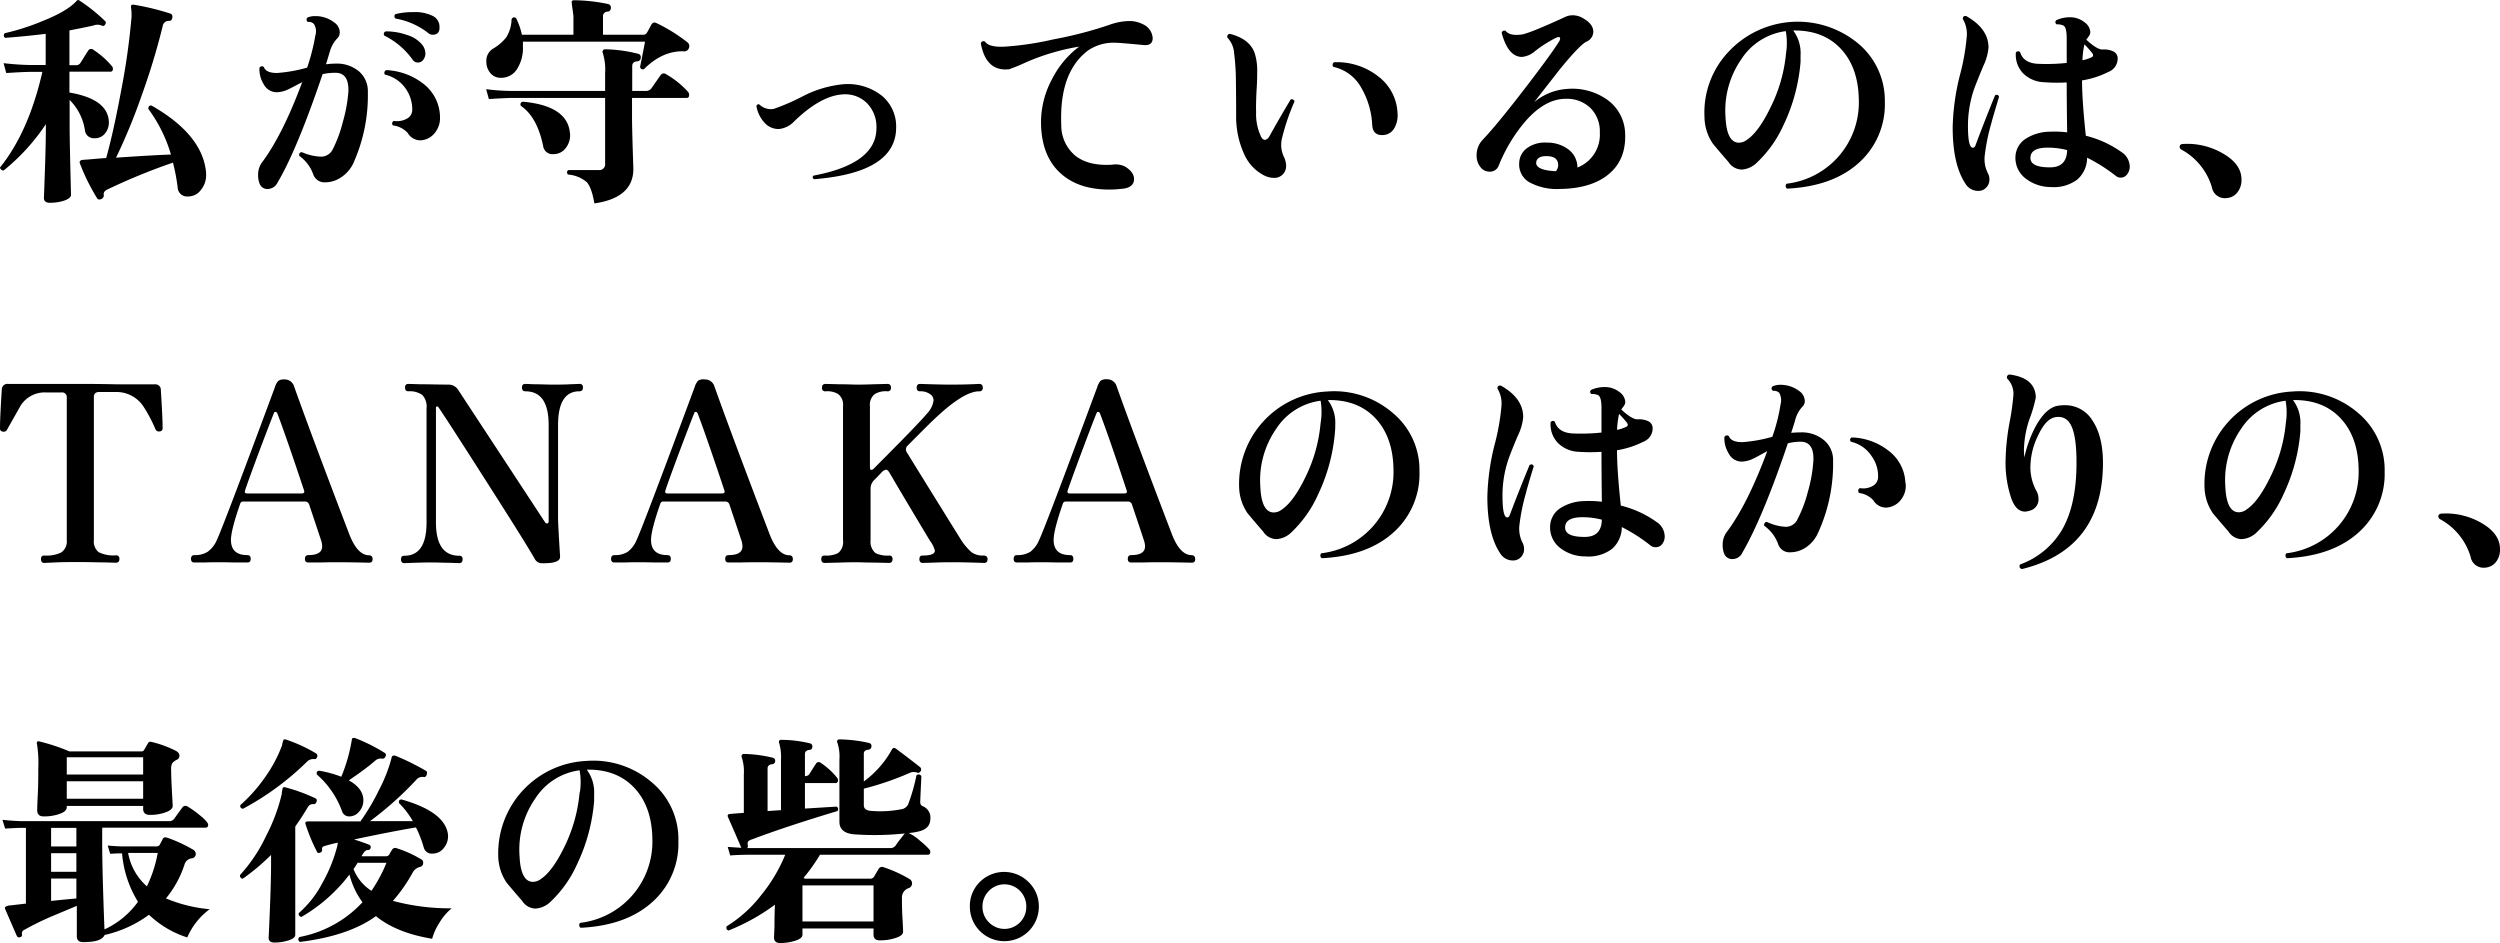 <svg xmlns="http://www.w3.org/2000/svg" width="507.34" height="191.37" viewBox="0 0 507.34 191.37"><title>アセット 1</title><g id="レイヤー_2" data-name="レイヤー 2"><g id="階層1"><path d="M22.69,13.41a.75.75,0,0,1,.22.55c0,.39-.16.59-.5.59H14.09v4.23q7.79,1.32,8,5.91a3.47,3.47,0,0,1-.75,2.36,2.56,2.56,0,0,1-2.11,1,1.82,1.82,0,0,1-2-1.63,10.92,10.92,0,0,0-3.1-6.14v5q0,2.73.14,8.55t.14,5.72c0,.46-.49.85-1.46,1.19a9.4,9.4,0,0,1-2.86.41c-.79,0-1.18-.35-1.18-1,0,.24.06-1.57.2-5.43s.2-7,.2-9.39v-.14A41.22,41.22,0,0,1,.73,34.6a.68.68,0,0,1-.48-.18A.59.59,0,0,1,0,34q5.82-7.23,8.6-19.41H6.05c-.82,0-2.41.08-4.78.23l-.54-2c1.81.21,3.59.34,5.32.37H9.27V6.87q-4.5.54-8.23.81A.58.58,0,0,1,1,6.73,47,47,0,0,0,8.64,4.27q5-2,6.82-4A.81.81,0,0,1,15.82,0a.88.88,0,0,1,.41.18,34.48,34.48,0,0,1,5.09,4.09c.21.19.21.43,0,.73a.46.46,0,0,1-.68.18,2.26,2.26,0,0,0-1.68,0c-1.34.31-3,.62-4.87,1v7.05h1.32a1,1,0,0,0,.91-.46c.64-1,1.15-1.85,1.55-2.45A.7.7,0,0,1,19,10.14,16.63,16.63,0,0,1,22.69,13.41ZM41.74,34.33a7.47,7.47,0,0,1,.09,1.13,4.65,4.65,0,0,1-1,3,3.2,3.2,0,0,1-2.68,1.41A1.91,1.91,0,0,1,36.05,38a39.4,39.4,0,0,0-.95-5,125.06,125.06,0,0,0-13.41,5.5c-.49.27-.7.61-.64,1a.78.78,0,0,1-.5.89c-.4.18-.68.12-.86-.18a42.25,42.25,0,0,1-3.46-7c-.18-.42,0-.68.55-.77l1.27-.09c1-.09,2.16-.19,3.5-.28q1.5-5.4,3-13.5A142.29,142.29,0,0,0,26.69,3.5a11.71,11.71,0,0,0-.09-1.95.7.7,0,0,1,.06-.5c.08-.09.25-.12.53-.09A50.52,50.52,0,0,1,34.6,2.77c.33.13.45.41.36.87s-.33.62-.63.59A1.26,1.26,0,0,0,33,5.37a138.11,138.11,0,0,1-4.2,13.86A119.51,119.51,0,0,1,23.55,32c4.27-.3,8-.52,11.14-.64A29.34,29.34,0,0,0,30.1,22.1q0-.74.63-.69Q40.65,27.05,41.74,34.33Z"/><path d="M74.65,18.64a33.46,33.46,0,0,1-3,14.6A6.91,6.91,0,0,1,69.2,36a5.71,5.71,0,0,1-3.19,1,2.4,2.4,0,0,1-2.45-1.63,7.73,7.73,0,0,0-2.82-3.73c-.09-.46.08-.71.5-.77a10.5,10.5,0,0,0,3.68.91,2.62,2.62,0,0,0,2.55-1.37,25.91,25.91,0,0,0,2.07-5.54,30.17,30.17,0,0,0,1.16-6.28q.14-3.83-2.64-3.82a12.88,12.88,0,0,0-2.59.27q-5.19,15.33-9.14,22a2.29,2.29,0,0,1-2,1.32,1.67,1.67,0,0,1-1.68-1.18,4.59,4.59,0,0,1-.27-1.6,4.21,4.21,0,0,1,.77-2.59q4.18-5.58,8.18-16.32c-1.73.91-2.63,1.38-2.73,1.41a5.75,5.75,0,0,1-2.41.64,3,3,0,0,1-2.68-1.64,5.73,5.73,0,0,1-.86-3.27.54.54,0,0,1,.91-.18c.27.78,1.16,1.18,2.68,1.18a29.78,29.78,0,0,0,6.09-1.09A40.82,40.82,0,0,0,64,7.18a2.76,2.76,0,0,0-.27-2.27,1.33,1.33,0,0,0-1.23-.45.55.55,0,0,1-.09-.91A4,4,0,0,1,64,3.27a6.17,6.17,0,0,1,3.82,1.28,2.51,2.51,0,0,1,1.13,2,1.69,1.69,0,0,1-.45,1.18A6.4,6.4,0,0,0,67,10.25l-.84,2.8a14.33,14.33,0,0,1,1.91-.14,7,7,0,0,1,4.8,1.59A5.29,5.29,0,0,1,74.65,18.64Zm11-9.59a2.9,2.9,0,0,1,.68,1.82,2.08,2.08,0,0,1-.43,1.25,1.31,1.31,0,0,1-2.21-.07A15.44,15.44,0,0,0,78,7.23a.55.55,0,0,1,.27-.86,12.48,12.48,0,0,1,4.3.72A6.34,6.34,0,0,1,85.66,9.05Zm3.63,14.5A4.77,4.77,0,0,1,88.22,27a3.92,3.92,0,0,1-2.93,1.48A3,3,0,0,1,82.75,27a4.82,4.82,0,0,0-3-1.55.55.55,0,0,1,.18-.91,4.14,4.14,0,0,0,2.59-.43,2,2,0,0,0,1.14-1.75A7.31,7.31,0,0,0,82.34,18a7,7,0,0,0-4.23-2.86.6.6,0,0,1,.27-.91,13.18,13.18,0,0,1,7.37,2.64A8.67,8.67,0,0,1,89.29,23.55Zm-1.5-16.5a1.33,1.33,0,0,1-.91-.37,14.84,14.84,0,0,0-6.59-2.91.55.55,0,0,1,0-.91,14.36,14.36,0,0,1,3.54-.4,8.22,8.22,0,0,1,4,.77,2.44,2.44,0,0,1,1.37,2.23C89.25,6.52,88.76,7.05,87.79,7.05Z"/><path d="M139.8,9.77a1,1,0,0,1-1.13.64q-4.28-.09-8,3.64c-.45.09-.71-.08-.77-.5q.41-2,1-5.09H106.12c0,.36,0,.71,0,1A7.85,7.85,0,0,1,104.93,14a3.75,3.75,0,0,1-3.22,1.79,2.7,2.7,0,0,1-2.23-1,3.5,3.5,0,0,1-.78-2.28A2.85,2.85,0,0,1,100,9.91a9.46,9.46,0,0,0,2.73-2.32,7.28,7.28,0,0,0,1.09-3.73c.27-.39.58-.45.91-.18a13.66,13.66,0,0,1,1.18,3.37h10.46V3.32c0-.12-.07-.64-.2-1.57S116,.35,116,.32a.51.51,0,0,1,.5-.27,34.61,34.61,0,0,1,6.91.77.71.71,0,0,1,.55.86.68.68,0,0,1-.73.68.92.92,0,0,0-.86,1V7.05h8.09a.86.86,0,0,0,.82-.41c.09-.12.39-.67.91-1.64.24-.45.62-.54,1.13-.27a34,34,0,0,1,6.14,3.82A1,1,0,0,1,139.8,9.77Zm-.13,8.92a1,1,0,0,1,.18.59c0,.39-.17.59-.5.59H128.26v3.77q0,1.82.13,6.21c.09,2.92.14,4.4.14,4.43q0,5.86-7.91,7c-.37-2.15-.88-3.59-1.55-4.32a6.68,6.68,0,0,0-3.82-1.54c-.27-.37-.24-.67.09-.91h6.14a1.17,1.17,0,0,0,1.32-1.32V19.87H104.21c-.85,0-2.5.07-5,.23l-.55-2a42.83,42.83,0,0,0,5.51.36H122.8V14.82a11.22,11.22,0,0,0-.45-4,.54.54,0,0,1,0-.55c.06-.18.22-.27.5-.27a29.2,29.2,0,0,1,6.63.91.68.68,0,0,1,.55.82.73.73,0,0,1-.73.72c-.7.06-1,.38-1,1v5H131a1.35,1.35,0,0,0,1.14-.46c.06-.06.7-1,1.91-2.72a.75.75,0,0,1,1.09-.23A18.18,18.18,0,0,1,139.67,18.69Zm-24,8.32a4.15,4.15,0,0,1-.77,2.91,3.07,3.07,0,0,1-2.59,1.36,1.9,1.9,0,0,1-2.09-1.68q-1.23-5.91-4.55-8.14c-.12-.46,0-.73.46-.82Q115.17,21.47,115.66,27Z"/><path d="M181.86,25.87q0,9.18-16.69,10.5c-.3-.24-.33-.48-.09-.73q12.78-2.4,12.78-9.63A6.85,6.85,0,0,0,176,21a6.21,6.21,0,0,0-4.7-1.86q-4.56.13-10.05,5.41a5,5,0,0,1-3.14,1.63,3.78,3.78,0,0,1-3-1.32,6.61,6.61,0,0,1-1.61-3.36c.15-.33.36-.42.64-.27a3.32,3.32,0,0,0,2.91.86,44.34,44.34,0,0,0,5.86-2.55,22.56,22.56,0,0,1,8.27-2.45A11.17,11.17,0,0,1,179,19.46,8.07,8.07,0,0,1,181.86,25.87Z"/><path d="M232.05,9.14c-3.15-.3-5-.46-5.59-.46a9.17,9.17,0,0,0-5.64,1.55q-5.87,4.41-5.45,15.05a8,8,0,0,0,2.88,6.34c1.81,1.41,4.28,2,7.44,1.8a4.42,4.42,0,0,1,2.59.36q1.86,1.14,1.86,2.55c0,1.21-.88,1.89-2.63,2a21.78,21.78,0,0,1-2.37.14q-6.18,0-9.77-3.18-3.87-3.37-4.1-9.82a18.5,18.5,0,0,1,2.23-9.42A19,19,0,0,1,219,9.46a45.28,45.28,0,0,0-11.18,3.36c-.76.37-1.76.77-3,1.23-3.15.36-5.08-1.39-5.78-5.28.22-.42.5-.52.87-.31.54.79,1.91,1.13,4.09,1A61.36,61.36,0,0,0,213.73,8,82.06,82.06,0,0,0,225,5.09a12.41,12.41,0,0,1,4.1-.82,5.93,5.93,0,0,1,2.82.64,3.3,3.3,0,0,1,2,2.82C233.92,8.79,233.29,9.26,232.05,9.14Z"/><path d="M262.7,20.6a44.65,44.65,0,0,0-2.6,7.72A6.61,6.61,0,0,0,260,29.6a5.9,5.9,0,0,0,.5,2.13,4.35,4.35,0,0,1,.5,1.91,2.38,2.38,0,0,1-2.5,2.46,4.71,4.71,0,0,1-2.14-.59,8.9,8.9,0,0,1-3.87-4.23,18.16,18.16,0,0,1-1.63-7.82q0-3.5-.05-7a46.49,46.49,0,0,0-.36-5.66,5,5,0,0,0-1.37-3.16c-.09-.45.08-.71.51-.77q3.94,1,5,3.82a11.51,11.51,0,0,1,.54,3.91c0,.61,0,1.86-.13,3.77-.09,1.76-.13,3.22-.09,4.37a10.77,10.77,0,0,0,1,5c.24.43.5.64.77.64s.64-.23.91-.68q1.59-2.91,4.32-7.5A.55.55,0,0,1,262.7,20.6ZM283.61,23a5.14,5.14,0,0,1-.55,2.81,2.75,2.75,0,0,1-2.36,1.6c-1.4.09-2.14-.6-2.23-2.05a16.44,16.44,0,0,0-2.27-7.64,8.49,8.49,0,0,0-5.59-4.14.6.6,0,0,1,.13-.95,13.58,13.58,0,0,1,8.91,2.84A9.81,9.81,0,0,1,283.61,23Z"/><path d="M329.8,27.1q.22,5.31-3.34,8.25t-10,3A11.65,11.65,0,0,1,310.39,37a4.15,4.15,0,0,1-2.09-3.94,3.84,3.84,0,0,1,1.59-3,6.13,6.13,0,0,1,4-1.12,7.14,7.14,0,0,1,4.41,1.39A4.62,4.62,0,0,1,320.12,34a7.15,7.15,0,0,0,4.54-7.09,6.66,6.66,0,0,0-1.91-5,6.86,6.86,0,0,0-5-1.86q-4.19,0-8.18,4.55a32.37,32.37,0,0,0-5.46,9.09,1.88,1.88,0,0,1-1.9,1.14,2.22,2.22,0,0,1-1.83-1,3.59,3.59,0,0,1-.72-2.23,4.49,4.49,0,0,1,1.18-3.18q2.87-3,8.5-10.32,5.32-6.92,7-9.59a1.55,1.55,0,0,0,.27-.68c0-.34-.26-.4-.77-.19a24.72,24.72,0,0,0-4.32,2.73,4.66,4.66,0,0,1-2.64,1.18q-2.82,0-4.13-4.86a.54.54,0,0,1,.81-.41c.58.7,1.64.94,3.19.73q1.5-.18,8.73-3.5a3.59,3.59,0,0,1,1.68-.41,4.12,4.12,0,0,1,2.23.68c1.3.76,1.95,1.65,1.95,2.68a2.21,2.21,0,0,1-1.41,2c-.94.49-2.76,2.38-5.45,5.69-1.73,2.21-3.45,4.41-5.14,6.59A11.53,11.53,0,0,1,318,18.05a12.24,12.24,0,0,1,8.32,2.3A8.72,8.72,0,0,1,329.8,27.1Zm-14.05,7.64a1.92,1.92,0,0,0,.46-1.23c0-1.15-.72-1.76-2.14-1.82s-2.26.35-2.32,1.32S313,34.64,315.75,34.74Z"/><path d="M382.5,20.69a15.89,15.89,0,0,1-5.14,12.23q-5.33,4.9-14.69,5.36a.63.63,0,0,1-.09-1,16.59,16.59,0,0,0,14.64-17q-.09-6.59-3.66-10.39t-9.66-3.7a7.63,7.63,0,0,1,1.5,5c0,.42,0,.88,0,1.36a36.52,36.52,0,0,1-3.46,12.83A24.1,24.1,0,0,1,356.54,33a4.79,4.79,0,0,1-3.1,1.41,3.29,3.29,0,0,1-2.68-1.55q-1.59-1.81-3.14-3.68a9.81,9.81,0,0,1-1.72-5.5,17.93,17.93,0,0,1,5-13.3A19.22,19.22,0,0,1,377.06,8.8,15.06,15.06,0,0,1,382.5,20.69Zm-20.05-9.87a13.51,13.51,0,0,0-.05-4.5,12.69,12.69,0,0,0-9,5.66,18.31,18.31,0,0,0-3.23,11.8q.24,5.17,2.73,5.18a2.84,2.84,0,0,0,1.69-.64q2.31-1.59,4.68-6.45A31,31,0,0,0,362.45,10.82Z"/><path d="M405.68,19.64q-1.46,4.86-1.54,5.28a40.72,40.72,0,0,0-1.37,6.68,6.26,6.26,0,0,0,.64,3.54,2.7,2.7,0,0,1,.32,1.28,2.28,2.28,0,0,1-.64,1.63,2.12,2.12,0,0,1-1.63.69,3,3,0,0,1-2.6-1.46q-2.6-3.9-2.59-11.5a47.11,47.11,0,0,1,1.43-10.39,45.73,45.73,0,0,0,1.43-8,5.93,5.93,0,0,0-.81-3.55c0-.45.25-.65.68-.59q4.54,2.55,4.54,6.41a10.73,10.73,0,0,1-1.08,3.78c-1,2.45-1.7,4.15-2,5.09a23.19,23.19,0,0,0-1.09,7c0,3,.32,4.45,1,4.45.21,0,.38-.13.5-.41q1.81-4.86,4-10.23C405.29,19.14,405.56,19.25,405.68,19.64Zm24.69,16.41a1.58,1.58,0,0,1-1-.36A34.09,34.09,0,0,0,423.55,32a5.89,5.89,0,0,1-2,4.44,7.91,7.91,0,0,1-5.32,1.52A8.36,8.36,0,0,1,411,36.17,5.25,5.25,0,0,1,409,32a4.55,4.55,0,0,1,2.05-3.82,9.29,9.29,0,0,1,4.86-1.45,21.06,21.06,0,0,1,3.59.13q-.09-6.32-.09-10.13a34.17,34.17,0,0,1-4.63-.05,6.32,6.32,0,0,1-4.19-1.77,5.44,5.44,0,0,1-1.5-4.23.54.54,0,0,1,.87-.09c.45,1.48,1.66,2.27,3.63,2.36a38.66,38.66,0,0,0,5.82-.18v-5c0-1.49-.22-2.35-.68-2.59a2.82,2.82,0,0,0-1.36-.23c-.34-.3-.35-.59-.05-.86A6.63,6.63,0,0,1,420,3.5a4.67,4.67,0,0,1,3,1,2.68,2.68,0,0,1,1.2,2,1.4,1.4,0,0,1-.27.8c-.18.26-.36.51-.55.75,1.46,1.36,2.55,2,3.28,2a4.33,4.33,0,0,1,2.27.41,1.57,1.57,0,0,1,.82,1.5,2.9,2.9,0,0,1-1.87,2.63,18.35,18.35,0,0,1-5.36,1.73q0,4,.77,11.23a21.2,21.2,0,0,1,7.32,3.37,3.55,3.55,0,0,1,1.59,2.86,2.51,2.51,0,0,1-.52,1.59A1.6,1.6,0,0,1,430.37,36.05ZM419.5,30.46a15.82,15.82,0,0,0-3.91-.5c-2.3,0-3.48.65-3.54,2s1.27,2,3.91,2Q419.41,34,419.5,30.46Zm5.05-19.73A20.56,20.56,0,0,0,423,9a18.94,18.94,0,0,0-.4,3.23,7.55,7.55,0,0,0,1.91-.64C424.84,11.41,424.85,11.12,424.55,10.73Z"/><path d="M454.88,36.42A4,4,0,0,1,454,39.1a2.94,2.94,0,0,1-2.09,1.09A2.67,2.67,0,0,1,448.87,38a12.83,12.83,0,0,0-6.18-7.64.64.64,0,0,1-.36-.54q0-.55.63-.6a14.36,14.36,0,0,1,8.28,2C453.66,32.64,454.88,34.39,454.88,36.42Z"/><path d="M33,86.87a.62.62,0,0,1-.59.68.76.76,0,0,1-.87-.46,30,30,0,0,0-2.45-4.63,6.55,6.55,0,0,0-5.41-2.91H20.14c-.73,0-1.09.35-1.09,1v29.05a2.78,2.78,0,0,0,.95,2.44,6.6,6.6,0,0,0,3.5.66.64.64,0,0,1,.73.72c0,.52-.24.78-.73.78l-2.25-.07c-1.59,0-3.23-.07-4.93-.07s-3.39,0-5,.07L9,114.24c-.45,0-.68-.26-.68-.78s.23-.72.68-.72a7.08,7.08,0,0,0,3.37-.59,2.66,2.66,0,0,0,1.18-2.51v-29a.93.93,0,0,0-1.05-1H9.32a5.78,5.78,0,0,0-5.14,2.68q-1.41,2.51-2.82,5a.73.73,0,0,1-.77.27A.62.62,0,0,1,0,86.87q0-2.06.36-7.78a1.16,1.16,0,0,1,1.32-1.18l2.18,0c1.7,0,3.41,0,5.14,0q3.73,0,7.5,0T24,78c1.73,0,3.45,0,5.14,0l2.23,0a1.11,1.11,0,0,1,1.27,1.18C32.88,82.91,33,85.5,33,86.87Z"/><path d="M75.61,113.46c0,.49-.23.73-.68.73q-4-.09-6.05-.09c-1.15,0-2.47,0-4,.05l-2.31,0c-.46,0-.69-.24-.69-.73s.23-.77.69-.77c1.87,0,2.81-.59,2.81-1.77a3.91,3.91,0,0,0-.22-1.23q-.6-1.81-2.41-7.23a.86.86,0,0,0-.91-.64H49.38a.6.6,0,0,0-.64.46q-1.87,5.37-1.87,7.32,0,3.09,3.32,3.09c.46,0,.69.26.69.77s-.23.73-.69.73l-1.84,0c-1.2,0-2.37-.05-3.52-.05s-2.16,0-3.39.05l-2,0c-.45,0-.68-.24-.68-.73s.23-.77.68-.77a4.79,4.79,0,0,0,2.68-.66A5.63,5.63,0,0,0,44,109.6q1.23-2.55,11.78-31a3.54,3.54,0,0,1,.68-1.29A1.94,1.94,0,0,1,57.7,77a2,2,0,0,1,2,1.46q3.18,9,11.22,30.05c1.1,2.79,2.43,4.18,4,4.18C75.38,112.69,75.61,113,75.61,113.46ZM61.7,99.51q-3.51-10.56-5.41-15.6c-.1-.21-.22-.32-.37-.32s-.26,0-.32.23q-.45,1.05-2.77,7.18c-1.61,4.31-2.64,7.14-3.09,8.51q-.23.63.45.63h11C61.68,100.14,61.85,99.93,61.7,99.51Z"/><path d="M118.3,78.64c0,.51-.24.77-.73.77q-4.32,0-4.32,6.87v18.86q0,1.23.41,7.78c.06.82-.79,1.27-2.54,1.36a10.69,10.69,0,0,1-1.46,0,1.65,1.65,0,0,1-1.14-.86q-1.77-3.14-10.32-16.51-8-12.54-9.27-14.32a.23.23,0,0,0-.27-.09c-.13,0-.19.08-.19.23V106q0,6.78,4.73,6.78c.46,0,.68.24.68.72s-.22.78-.68.78l-1.93-.07c-1.26,0-2.48-.07-3.66-.07-1.4,0-3.24.05-5.55.14-.45,0-.68-.26-.68-.78s.23-.72.68-.72c3,0,4.5-2.25,4.5-6.73V82.87a3.39,3.39,0,0,0-.88-2.73,4.37,4.37,0,0,0-2.8-.73c-.45,0-.68-.26-.68-.77s.23-.73.68-.73l2.39.07c1.8,0,3.72.07,5.75.07a2.32,2.32,0,0,1,2,1.13L110.62,106a.5.5,0,0,0,.36.23c.24,0,.36-.17.36-.5V86.23c0-4.55-1.57-6.82-4.73-6.82-.45,0-.68-.26-.68-.77s.23-.73.68-.73l1.91.07c1.25,0,2.46.07,3.64.07s2.33,0,3.55-.07l1.86-.07A.64.64,0,0,1,118.3,78.64Z"/><path d="M160.9,113.46c0,.49-.23.73-.68.73q-4-.09-6.05-.09c-1.15,0-2.47,0-4,.05l-2.31,0c-.46,0-.69-.24-.69-.73s.23-.77.69-.77c1.88,0,2.81-.59,2.81-1.77a3.91,3.91,0,0,0-.22-1.23q-.6-1.81-2.41-7.23a.85.85,0,0,0-.91-.64h-12.5a.6.6,0,0,0-.64.46c-1.24,3.58-1.87,6-1.87,7.32q0,3.09,3.32,3.09c.46,0,.69.26.69.77s-.23.73-.69.73l-1.84,0c-1.19,0-2.37-.05-3.52-.05s-2.16,0-3.39.05l-2,0c-.45,0-.68-.24-.68-.73s.23-.77.68-.77a4.82,4.82,0,0,0,2.69-.66,5.78,5.78,0,0,0,1.82-2.43q1.22-2.55,11.77-31a3.54,3.54,0,0,1,.68-1.29A1.94,1.94,0,0,1,143,77a2,2,0,0,1,2,1.46q3.18,9,11.22,30.05c1.1,2.79,2.43,4.18,4,4.18C160.67,112.69,160.9,113,160.9,113.46ZM147,99.51q-3.51-10.56-5.41-15.6c-.1-.21-.22-.32-.37-.32s-.25,0-.32.23q-.45,1.05-2.77,7.18c-1.61,4.31-2.64,7.14-3.09,8.51q-.22.63.45.63h11C147,100.14,147.14,99.93,147,99.51Z"/><path d="M200.41,113.46q0,.78-.69.78c-2.63-.09-4.65-.14-6-.14-1.15,0-2.5,0-4.05.07l-2.41.07c-.45,0-.68-.26-.68-.78s.23-.72.68-.72q2.46,0,2.46-1a5.54,5.54,0,0,0-1-2q-6-10-8.14-13.69c-.27-.48-.53-.73-.77-.73a1.54,1.54,0,0,0-.86.5c-.4.43-.94,1-1.64,1.69a2.5,2.5,0,0,0-.64,1.77v10.36a3,3,0,0,0,1,2.6,5.53,5.53,0,0,0,2.78.5c.45,0,.68.24.68.72s-.23.78-.68.78l-2.93-.07c-1.81,0-3-.07-3.62-.07s-1.81,0-3.61.07l-2.94.07c-.45,0-.68-.26-.68-.78s.23-.72.68-.72a5.36,5.36,0,0,0,2.73-.5,2.88,2.88,0,0,0,1-2.6V82.41a2.73,2.73,0,0,0-1-2.45,4.32,4.32,0,0,0-2.54-.55.64.64,0,0,1-.73-.73c0-.51.24-.77.73-.77l2.7.07c1.74,0,2.93.07,3.57.07s1.79,0,3.55-.07l2.73-.07c.48,0,.72.26.72.77a.64.64,0,0,1-.72.73,4.33,4.33,0,0,0-2.55.55,2.73,2.73,0,0,0-1,2.45V94.78c0,.39.1.59.28.59a.87.87,0,0,0,.54-.32q9-9,10.78-11.14a4.78,4.78,0,0,0,1.32-2.68,1.55,1.55,0,0,0-.75-1.27,3.25,3.25,0,0,0-2-.55c-.46,0-.68-.24-.68-.73s.22-.77.68-.77c2.67.09,4.68.14,6,.14s3.34,0,6-.14c.49,0,.73.26.73.77a.64.64,0,0,1-.73.73q-3.18,0-9.14,5.68c-.82.76-2.6,2.53-5.36,5.32a1.08,1.08,0,0,0-.14,1.46q4.46,7.23,10.82,17.46a12.06,12.06,0,0,0,2.25,2.72,3.88,3.88,0,0,0,2.43.69Q200.41,112.74,200.41,113.46Z"/><path d="M242.55,113.46c0,.49-.22.73-.68.73-2.67-.06-4.68-.09-6.05-.09-1.15,0-2.47,0-3.95.05l-2.32,0c-.45,0-.68-.24-.68-.73s.23-.77.68-.77q2.82,0,2.82-1.77a3.94,3.94,0,0,0-.23-1.23c-.39-1.21-1.2-3.62-2.41-7.23a.84.84,0,0,0-.91-.64h-12.5a.61.61,0,0,0-.64.46q-1.86,5.37-1.86,7.32,0,3.09,3.32,3.09c.45,0,.68.26.68.77s-.23.73-.68.73l-1.84,0c-1.2,0-2.38-.05-3.53-.05s-2.16,0-3.38.05l-2,0c-.46,0-.68-.24-.68-.73s.22-.77.68-.77a4.81,4.81,0,0,0,2.68-.66,5.7,5.7,0,0,0,1.82-2.43q1.23-2.55,11.78-31a3.39,3.39,0,0,1,.68-1.29,1.91,1.91,0,0,1,1.27-.3,2,2,0,0,1,2,1.46q3.18,9,11.23,30.05,1.63,4.18,4,4.18C242.33,112.69,242.55,113,242.55,113.46ZM228.64,99.51q-3.49-10.56-5.41-15.6c-.09-.21-.21-.32-.36-.32s-.26,0-.32.23q-.47,1.05-2.77,7.18c-1.61,4.31-2.64,7.14-3.1,8.51-.15.42,0,.63.46.63h11C228.63,100.14,228.79,99.93,228.64,99.51Z"/><path d="M288.06,95.69a15.89,15.89,0,0,1-5.13,12.23q-5.32,4.9-14.69,5.36a.63.63,0,0,1-.09-1,16.59,16.59,0,0,0,14.64-17q-.09-6.58-3.66-10.39t-9.66-3.7a7.63,7.63,0,0,1,1.5,5c0,.42,0,.88-.05,1.36a36.3,36.3,0,0,1-3.45,12.83A24,24,0,0,1,262.1,108a4.75,4.75,0,0,1-3.09,1.41,3.29,3.29,0,0,1-2.68-1.55q-1.59-1.82-3.14-3.68a9.81,9.81,0,0,1-1.73-5.5,18.76,18.76,0,0,1,17.87-19.23,18.2,18.2,0,0,1,13.3,4.34A15,15,0,0,1,288.06,95.69ZM268,85.82a13.61,13.61,0,0,0,0-4.5A12.69,12.69,0,0,0,259,87a18.31,18.31,0,0,0-3.23,11.8Q256,104,258.51,104a2.79,2.79,0,0,0,1.68-.64q2.32-1.59,4.69-6.45A31,31,0,0,0,268,85.82Z"/><path d="M311.25,94.64c-1,3.24-1.49,5-1.54,5.28a40.72,40.72,0,0,0-1.37,6.68,6.26,6.26,0,0,0,.64,3.54,2.69,2.69,0,0,1,.31,1.28,2.31,2.31,0,0,1-.63,1.63,2.14,2.14,0,0,1-1.64.69,3,3,0,0,1-2.59-1.46q-2.6-3.9-2.59-11.5a47.11,47.11,0,0,1,1.43-10.39,45.73,45.73,0,0,0,1.43-8,5.85,5.85,0,0,0-.82-3.55c0-.45.26-.65.69-.59q4.55,2.55,4.54,6.41A10.59,10.59,0,0,1,308,88.46q-1.54,3.67-2,5.09a22.88,22.88,0,0,0-1.09,7c0,3,.32,4.45.95,4.45.22,0,.38-.13.5-.41q1.83-4.86,4.05-10.23C310.86,94.14,311.13,94.25,311.25,94.64Zm24.69,16.41a1.56,1.56,0,0,1-1-.36,34.09,34.09,0,0,0-5.82-3.73,5.89,5.89,0,0,1-2,4.44,7.91,7.91,0,0,1-5.32,1.52,8.32,8.32,0,0,1-5.23-1.75,5.22,5.22,0,0,1-2-4.21,4.55,4.55,0,0,1,2.05-3.82,9.29,9.29,0,0,1,4.86-1.45,21.06,21.06,0,0,1,3.59.13Q325,95.51,325,91.69a34.32,34.32,0,0,1-4.64,0,6.32,6.32,0,0,1-4.18-1.77,5.44,5.44,0,0,1-1.5-4.23.53.53,0,0,1,.86-.09c.46,1.48,1.67,2.27,3.64,2.36a38.66,38.66,0,0,0,5.82-.18v-5c0-1.49-.23-2.35-.68-2.59a2.87,2.87,0,0,0-1.37-.23c-.33-.3-.34-.59,0-.86a6.63,6.63,0,0,1,2.68-.55,4.69,4.69,0,0,1,3,1,2.68,2.68,0,0,1,1.2,2,1.4,1.4,0,0,1-.27.8c-.18.26-.37.51-.55.75,1.46,1.36,2.55,2,3.27,2a4.4,4.4,0,0,1,2.28.41,1.59,1.59,0,0,1,.82,1.5,2.91,2.91,0,0,1-1.87,2.63,18.35,18.35,0,0,1-5.36,1.73q0,4.05.77,11.23a21.2,21.2,0,0,1,7.32,3.37,3.55,3.55,0,0,1,1.59,2.86,2.51,2.51,0,0,1-.52,1.59A1.61,1.61,0,0,1,335.94,111.05Zm-10.87-5.59a15.88,15.88,0,0,0-3.91-.5c-2.3,0-3.48.65-3.54,2s1.27,2,3.91,2Q325,109,325.07,105.46Zm5.05-19.73A20.56,20.56,0,0,0,328.57,84a18.72,18.72,0,0,0-.41,3.23,7.28,7.28,0,0,0,1.91-.64C330.41,86.41,330.42,86.12,330.12,85.73Z"/><path d="M372,93.46a33.67,33.67,0,0,1-3.1,14.78,6.91,6.91,0,0,1-2.4,2.84,5.76,5.76,0,0,1-3.19,1,2.41,2.41,0,0,1-2.45-1.64,7.77,7.77,0,0,0-2.82-3.73.6.6,0,0,1,.5-.81,10,10,0,0,0,3.68,1,2.59,2.59,0,0,0,2.5-1.41,26,26,0,0,0,2.14-5.61A29.41,29.41,0,0,0,368,93.5q.18-3.85-2.59-3.86a11.12,11.12,0,0,0-2.59.32q-5.06,15-9.23,22.19a2.21,2.21,0,0,1-2,1.31,1.76,1.76,0,0,1-1.73-1.18,4.91,4.91,0,0,1-.27-1.64,4.28,4.28,0,0,1,.77-2.59q4.28-5.68,8.28-16.5Q356,93,355.94,93a5.88,5.88,0,0,1-2.45.68A3,3,0,0,1,350.8,92a5.88,5.88,0,0,1-.86-3.31.59.59,0,0,1,.91-.19q.45,1.23,2.73,1.23a29.73,29.73,0,0,0,6.09-1.09A36.19,36.19,0,0,0,361.35,82a3.12,3.12,0,0,0-.27-2.27,1.52,1.52,0,0,0-1.27-.41c-.37-.3-.4-.61-.1-.91a3.81,3.81,0,0,1,1.6-.32,6.25,6.25,0,0,1,3.82,1.27,2.54,2.54,0,0,1,1.13,2,1.56,1.56,0,0,1-.45,1.14A6.11,6.11,0,0,0,364.38,85c-.23.83-.53,1.78-.89,2.84q1-.09,1.86-.09a7,7,0,0,1,4.82,1.59A5.22,5.22,0,0,1,372,93.46Zm14.73,4.64a4.61,4.61,0,0,1-1.05,3.43,4,4,0,0,1-2.91,1.48,3,3,0,0,1-2.59-1.46,4.59,4.59,0,0,0-2.91-1.5c-.27-.39-.23-.71.14-1a3.89,3.89,0,0,0,2.59-.41,2.07,2.07,0,0,0,1.13-1.78,6.9,6.9,0,0,0-1.36-4.36,6.77,6.77,0,0,0-4.18-2.86c-.25-.4-.17-.69.23-.87a12.75,12.75,0,0,1,7.36,2.64A8.59,8.59,0,0,1,386.68,98.1Z"/><path d="M426.73,95.5q-.74,16.16-16.46,20c-.45-.24-.56-.56-.32-.95a16.31,16.31,0,0,0,8.37-6.8q2.78-4.6,3.05-12.21c.12-4-.16-6.87-.82-8.63s-1.75-2.43-3.23-2.28-2.65,1.44-3.78,3.87a14.71,14.71,0,0,0-1.5,6.45,10,10,0,0,0,1.28,4.78,3.05,3.05,0,0,1,.36,1.45,2.34,2.34,0,0,1-1.95,2.5,2.52,2.52,0,0,1-.78.14c-1.21,0-2.13-.88-2.77-2.64A22.6,22.6,0,0,1,407,93.6a47,47,0,0,1,.79-7.76,51.57,51.57,0,0,0,.8-5.61,4.31,4.31,0,0,0-1.27-3.41.58.58,0,0,1,.5-.82c3.48.46,5.25,2,5.32,4.64a26.26,26.26,0,0,1-1.21,4.2,20.63,20.63,0,0,0-1.2,6.39,13.61,13.61,0,0,0,.09,1.59,24,24,0,0,1,2.5-6.68q1.95-3.31,4.14-3.77a8.47,8.47,0,0,1,1.54-.14,6.48,6.48,0,0,1,5.68,3.18Q427.05,89,426.73,95.5Z"/><path d="M483.93,95.69a15.89,15.89,0,0,1-5.14,12.23q-5.32,4.9-14.69,5.36a.63.63,0,0,1-.09-1,16.59,16.59,0,0,0,14.64-17q-.09-6.58-3.66-10.39t-9.66-3.7a7.63,7.63,0,0,1,1.5,5c0,.42,0,.88,0,1.36a36.52,36.52,0,0,1-3.46,12.83A24,24,0,0,1,458,108a4.75,4.75,0,0,1-3.09,1.41,3.29,3.29,0,0,1-2.68-1.55q-1.59-1.82-3.14-3.68a9.81,9.81,0,0,1-1.72-5.5,18.75,18.75,0,0,1,17.86-19.23,18.19,18.19,0,0,1,13.3,4.34A15.06,15.06,0,0,1,483.93,95.69Zm-20.05-9.87a13.51,13.51,0,0,0-.05-4.5,12.69,12.69,0,0,0-9,5.66,18.31,18.31,0,0,0-3.23,11.8q.24,5.18,2.73,5.18a2.79,2.79,0,0,0,1.68-.64q2.32-1.59,4.69-6.45A31,31,0,0,0,463.88,85.82Z"/><path d="M507.34,111.42a4,4,0,0,1-.86,2.68,3,3,0,0,1-2.1,1.09,2.66,2.66,0,0,1-3-2.18,12.81,12.81,0,0,0-6.19-7.64.64.64,0,0,1-.36-.54c0-.37.21-.57.64-.6a14.3,14.3,0,0,1,8.27,2C506.13,107.64,507.34,109.39,507.34,111.42Z"/><path d="M42.55,184.51A14,14,0,0,0,38,190.24a20.1,20.1,0,0,1-7.77-4.6,24.06,24.06,0,0,1-9,4.1c-.43,1-1.86,1.45-4.32,1.45-.88,0-1.32-.39-1.32-1.18v-6.18l-5.41,2.27a56.59,56.59,0,0,0-5.23,2.59.78.78,0,0,0-.5.84.51.51,0,0,1-.36.66.51.51,0,0,1-.68-.27q-1-2.28-2.37-5.46c-.12-.3.05-.51.5-.63s.67-.08,1-.14l2.72-.32V168H4.36c-.42,0-1.53.05-3.32.14L.5,166.37c1.36.15,2.65.24,3.86.27H34.23a1.27,1.27,0,0,0,1.1-.45c.6-.85,1.16-1.63,1.68-2.32a.76.76,0,0,1,1.09-.18,18.17,18.17,0,0,1,2.36,1.68c1.18.94,1.78,1.62,1.78,2s-.17.59-.5.59h-21v3.19q0,5.44.46,17.46A17.19,17.19,0,0,0,28,183a22.17,22.17,0,0,1-3.23-9.82c-.37,0-1.17,0-2.41.09l-.5-1.68c1.3.12,2.41.18,3.32.18h6.54a.81.81,0,0,0,.69-.32l.65-1.25c.14-.26.42-.33.85-.21a29.76,29.76,0,0,1,5.32,2.46,1,1,0,0,1,.5.82.88.88,0,0,1-.78.91,1.76,1.76,0,0,0-1.45,1.09,21.13,21.13,0,0,1-3.82,7.05A29.57,29.57,0,0,0,42.55,184.51Zm-6.68-32a1,1,0,0,1,.55.86.89.89,0,0,1-.55.82,2.65,2.65,0,0,0-.86.63,2,2,0,0,0-.28,1.14c0,1.18.06,2.71.16,4.59s.16,2.87.16,3c0,.51-.47.95-1.41,1.29a9.17,9.17,0,0,1-3.22.53c-.91,0-1.37-.41-1.37-1.23v-.59H13.55v.27c0,.55-.48,1-1.43,1.34a9.43,9.43,0,0,1-3.25.52c-.88,0-1.32-.42-1.32-1.27,0,.12,0-.89.11-3s.11-4,.11-5.55a24.4,24.4,0,0,0-.27-4.91.4.4,0,0,1,.09-.46.56.56,0,0,1,.5,0,38.37,38.37,0,0,1,6,2H28.69a.61.61,0,0,0,.54-.27l.82-1.41c.15-.28.41-.35.77-.23A22.16,22.16,0,0,1,35.87,152.46ZM15.5,171.78V168H10.37v3.78Zm0,5.14v-3.78H10.37v3.78Zm0,5.41v-4.05H10.37v4.55C12.46,182.61,14.17,182.45,15.5,182.33Zm13.55-25.15v-3.5H13.55v3.5Zm0,4.91v-3.54H13.55v3.54Zm3,11H26a11.77,11.77,0,0,0,3.81,6.78A25.93,25.93,0,0,0,32,173.14Z"/><path d="M64.2,162.78a.57.57,0,0,1-.59.41,1.13,1.13,0,0,0-1.1.54q-1.18,2-2.59,4v22c0,.45-.48.83-1.45,1.13a9,9,0,0,1-2.82.41c-.76,0-1.14-.35-1.14-1,0,.3.09-1.52.25-5.46s.25-7.2.25-9.77v-1.55a43.54,43.54,0,0,1-5.73,4.82.57.57,0,0,1-.54-.77A31.57,31.57,0,0,0,54,169.64a36.56,36.56,0,0,0,3.18-8.5c0-.33.1-.74.19-1.23.09-.15.25-.2.5-.14A35.37,35.37,0,0,1,64,162C64.3,162.15,64.38,162.41,64.2,162.78Zm.18-9.19c-.12.34-.32.49-.59.46a1.77,1.77,0,0,0-1.5.54,56.73,56.73,0,0,1-13,9.55c-.45-.12-.62-.38-.5-.77A31.26,31.26,0,0,0,53.6,158a28.51,28.51,0,0,0,3.64-6.73,4.28,4.28,0,0,1,.32-1.18.68.68,0,0,1,.5,0,31.13,31.13,0,0,1,6.09,2.81A.6.6,0,0,1,64.38,153.59Zm27.28,30.74a11.21,11.21,0,0,0-2.5,2.95,11.62,11.62,0,0,0-1.46,3.23q-7.23-1.19-11.41-4.59-5.51,4-15.41,5.23a.58.58,0,0,1-.09-1,23.3,23.3,0,0,0,12.77-7.05,16.14,16.14,0,0,1-2.64-5.63,33,33,0,0,1-9.72,8.59.57.57,0,0,1-.55-.77,21,21,0,0,0,4.82-6.19,30.62,30.62,0,0,0,3-7.5c0-.21.06-.41.1-.59-.67.12-1.58.35-2.73.68q-.56.18-.48.66a.56.56,0,0,1-.34.66c-.36.15-.59.11-.68-.14A35.17,35.17,0,0,1,62,167.23q-.18-.54.54-.54h10.6a43.14,43.14,0,0,0,3.68-6.19,31.43,31.43,0,0,0,2.64-6.68.53.53,0,0,1,.27-.46,1,1,0,0,1,.5,0,49.42,49.42,0,0,1,6.18,3.05q.38.22.18.81c-.12.37-.33.52-.63.46a1.58,1.58,0,0,0-1.5.59,68.14,68.14,0,0,1-9.37,8.37h8.69A17.33,17.33,0,0,0,81,163c-.12-.45,0-.71.45-.77q8.91,2.51,9.46,7.14a3.66,3.66,0,0,1-.8,2.66,2.88,2.88,0,0,1-2.38,1.2A1.66,1.66,0,0,1,86,172a22.76,22.76,0,0,0-1.59-4.09q-5.5.94-12.55,2.45c1.43.46,2.44.81,3,1.05a.52.52,0,0,1,.36.64.55.55,0,0,1-.63.45c-.37,0-.78.42-1.23,1.27h4.91a.8.8,0,0,0,.73-.36,10.14,10.14,0,0,1,.59-1,.72.72,0,0,1,.91-.27,22.26,22.26,0,0,1,5,2.27.68.68,0,0,1,.37.73.76.76,0,0,1-.55.77A2.3,2.3,0,0,0,83.79,177a32.07,32.07,0,0,1-4.05,5.82A44.48,44.48,0,0,0,91.66,184.33ZM78.2,153.55a.58.58,0,0,1-.64.41,1.68,1.68,0,0,0-1.41.4q-2,1.74-5.36,4,3,1.68,2.95,4.14a3.32,3.32,0,0,1-.84,2.18,2.54,2.54,0,0,1-2,1,1.49,1.49,0,0,1-1.5-1.09,18.07,18.07,0,0,0-5.09-7.41c-.12-.46,0-.71.5-.77a22.62,22.62,0,0,1,4.45,1.22,33.75,33.75,0,0,0,2.14-7.5q0-.31.27-.36a.57.57,0,0,1,.37,0,34.7,34.7,0,0,1,6,3A.51.51,0,0,1,78.2,153.55Zm.23,21.55H72.56c-.24.42-.52.85-.82,1.27a9.29,9.29,0,0,0,3.64,4.41A30.79,30.79,0,0,0,78.43,175.1Z"/><path d="M137.67,170.69a15.86,15.86,0,0,1-5.14,12.23q-5.33,4.91-14.69,5.36a.63.63,0,0,1-.09-1,16.59,16.59,0,0,0,14.64-17q-.09-6.58-3.66-10.39t-9.66-3.7a7.63,7.63,0,0,1,1.5,5c0,.42,0,.88,0,1.36a36.52,36.52,0,0,1-3.46,12.83,23.79,23.79,0,0,1-5.36,7.59,4.77,4.77,0,0,1-3.09,1.41,3.29,3.29,0,0,1-2.69-1.55c-1.06-1.21-2.1-2.44-3.14-3.68a9.88,9.88,0,0,1-1.72-5.5,18.76,18.76,0,0,1,17.87-19.23,18.18,18.18,0,0,1,13.29,4.34A15,15,0,0,1,137.67,170.69Zm-20-9.87a13.51,13.51,0,0,0-.05-4.5,12.65,12.65,0,0,0-8.95,5.66,18.19,18.19,0,0,0-3.23,11.8q.23,5.17,2.73,5.18a2.84,2.84,0,0,0,1.68-.64q2.31-1.59,4.68-6.45A31,31,0,0,0,117.62,160.82Z"/><path d="M188.81,166.09c0,1.46-.86,2.35-2.59,2.69a11.66,11.66,0,0,1-1.82.27,9.16,9.16,0,0,1,2.28,1.55,16.31,16.31,0,0,1,1.91,1.77.84.84,0,0,1,.18.73.47.47,0,0,1-.46.36H166.4a35.15,35.15,0,0,1-3.32,4.68l.27.18h13.19a.93.93,0,0,0,.86-.45l.91-1.55a.8.8,0,0,1,1.05-.31,26,26,0,0,1,5.18,2.36,1,1,0,0,1,.55.91,1,1,0,0,1-.69.95,2,2,0,0,0-1.36,2.05c0,1,0,2.36.11,4.16s.12,2.69.12,2.66c0,.52-.53.94-1.59,1.27a10,10,0,0,1-3.14.46c-.85,0-1.27-.4-1.27-1.18v-1.23H162.85v1.27c0,.49-.47.89-1.43,1.21a10,10,0,0,1-3.11.47c-.82,0-1.23-.38-1.23-1.13l.09-2.23q0-2.41.09-4.41a41.87,41.87,0,0,1-9.41,5.23.58.58,0,0,1-.36-.87,26.07,26.07,0,0,0,6.95-6.27,32.09,32.09,0,0,0,4.91-8.23H152c-.64,0-1.91,0-3.82.14l-.5-1.73,2.77.18q-1.23-2.87-2.73-6.27c-.12-.37,0-.56.37-.59.6-.06,1.56-.14,2.86-.23v-7.82a9.07,9.07,0,0,0-.41-3.41.6.6,0,0,1,0-.5.49.49,0,0,1,.45-.23,26.76,26.76,0,0,1,5.82.77.62.62,0,0,1,.5.73.64.64,0,0,1-.63.59c-.61.06-.91.35-.91.87v8.63l2.72-.18V154.23a10.41,10.41,0,0,0-.36-3.41.57.57,0,0,1,0-.5.41.41,0,0,1,.45-.18,24.91,24.91,0,0,1,5.82.72.62.62,0,0,1,.45.73.59.59,0,0,1-.63.59q-.87.13-.87.87v4.45a1.06,1.06,0,0,0,.91-.41c.61-1,1.05-1.69,1.32-2.09a.64.64,0,0,1,1-.18,14.6,14.6,0,0,1,3.32,3.05.84.84,0,0,1,.14.68.48.48,0,0,1-.46.36h-6.23v5.18l6.41-.4c.37.21.43.51.19.9q-10.47,3.15-17.28,5.73a2.11,2.11,0,0,0-.84.43,1.11,1.11,0,0,0-.07.8.54.54,0,0,1-.14.55h29a1.27,1.27,0,0,0,1.1-.46c.42-.64,1.06-1.47,1.9-2.5a58.58,58.58,0,0,1-10.22.18c-2-.15-3.05-1-3.05-2.54V154.14a9.07,9.07,0,0,0-.41-3.41.49.49,0,0,1,0-.5.48.48,0,0,1,.41-.18,28.64,28.64,0,0,1,6,.72.62.62,0,0,1,.5.73.68.68,0,0,1-.64.64c-.61.06-.91.33-.91.82v5.63a19.93,19.93,0,0,0,5.68-6.45.68.68,0,0,1,.41-.37.88.88,0,0,1,.46.19c1.36,1,3,2.25,4.82,3.68a.64.64,0,0,1,.13.91.54.54,0,0,1-.73.22,2,2,0,0,0-1.59.14,60.65,60.65,0,0,1-9.18,3.14v3.36c0,.67.45,1.05,1.36,1.14a22.31,22.31,0,0,0,6.23-.32,1.82,1.82,0,0,0,1.41-1,37.85,37.85,0,0,0,1.68-5.87.6.6,0,0,1,1,.18c-.15,3.15-.23,4.9-.23,5.23a.84.84,0,0,0,.55.86A2.45,2.45,0,0,1,188.81,166.09ZM177.27,187v-7.32H162.85V187Z"/><path d="M210.82,184a7,7,0,0,1-14,0,6.84,6.84,0,0,1,2-5,7,7,0,0,1,9.91,0A6.81,6.81,0,0,1,210.82,184Zm-2.55,0A4.49,4.49,0,0,0,207,180.8a4.4,4.4,0,0,0-6.32,0,4.46,4.46,0,0,0-1.3,3.21,4.39,4.39,0,0,0,1.3,3.16,4.4,4.4,0,0,0,6.32,0A4.42,4.42,0,0,0,208.27,184Z"/></g></g></svg>